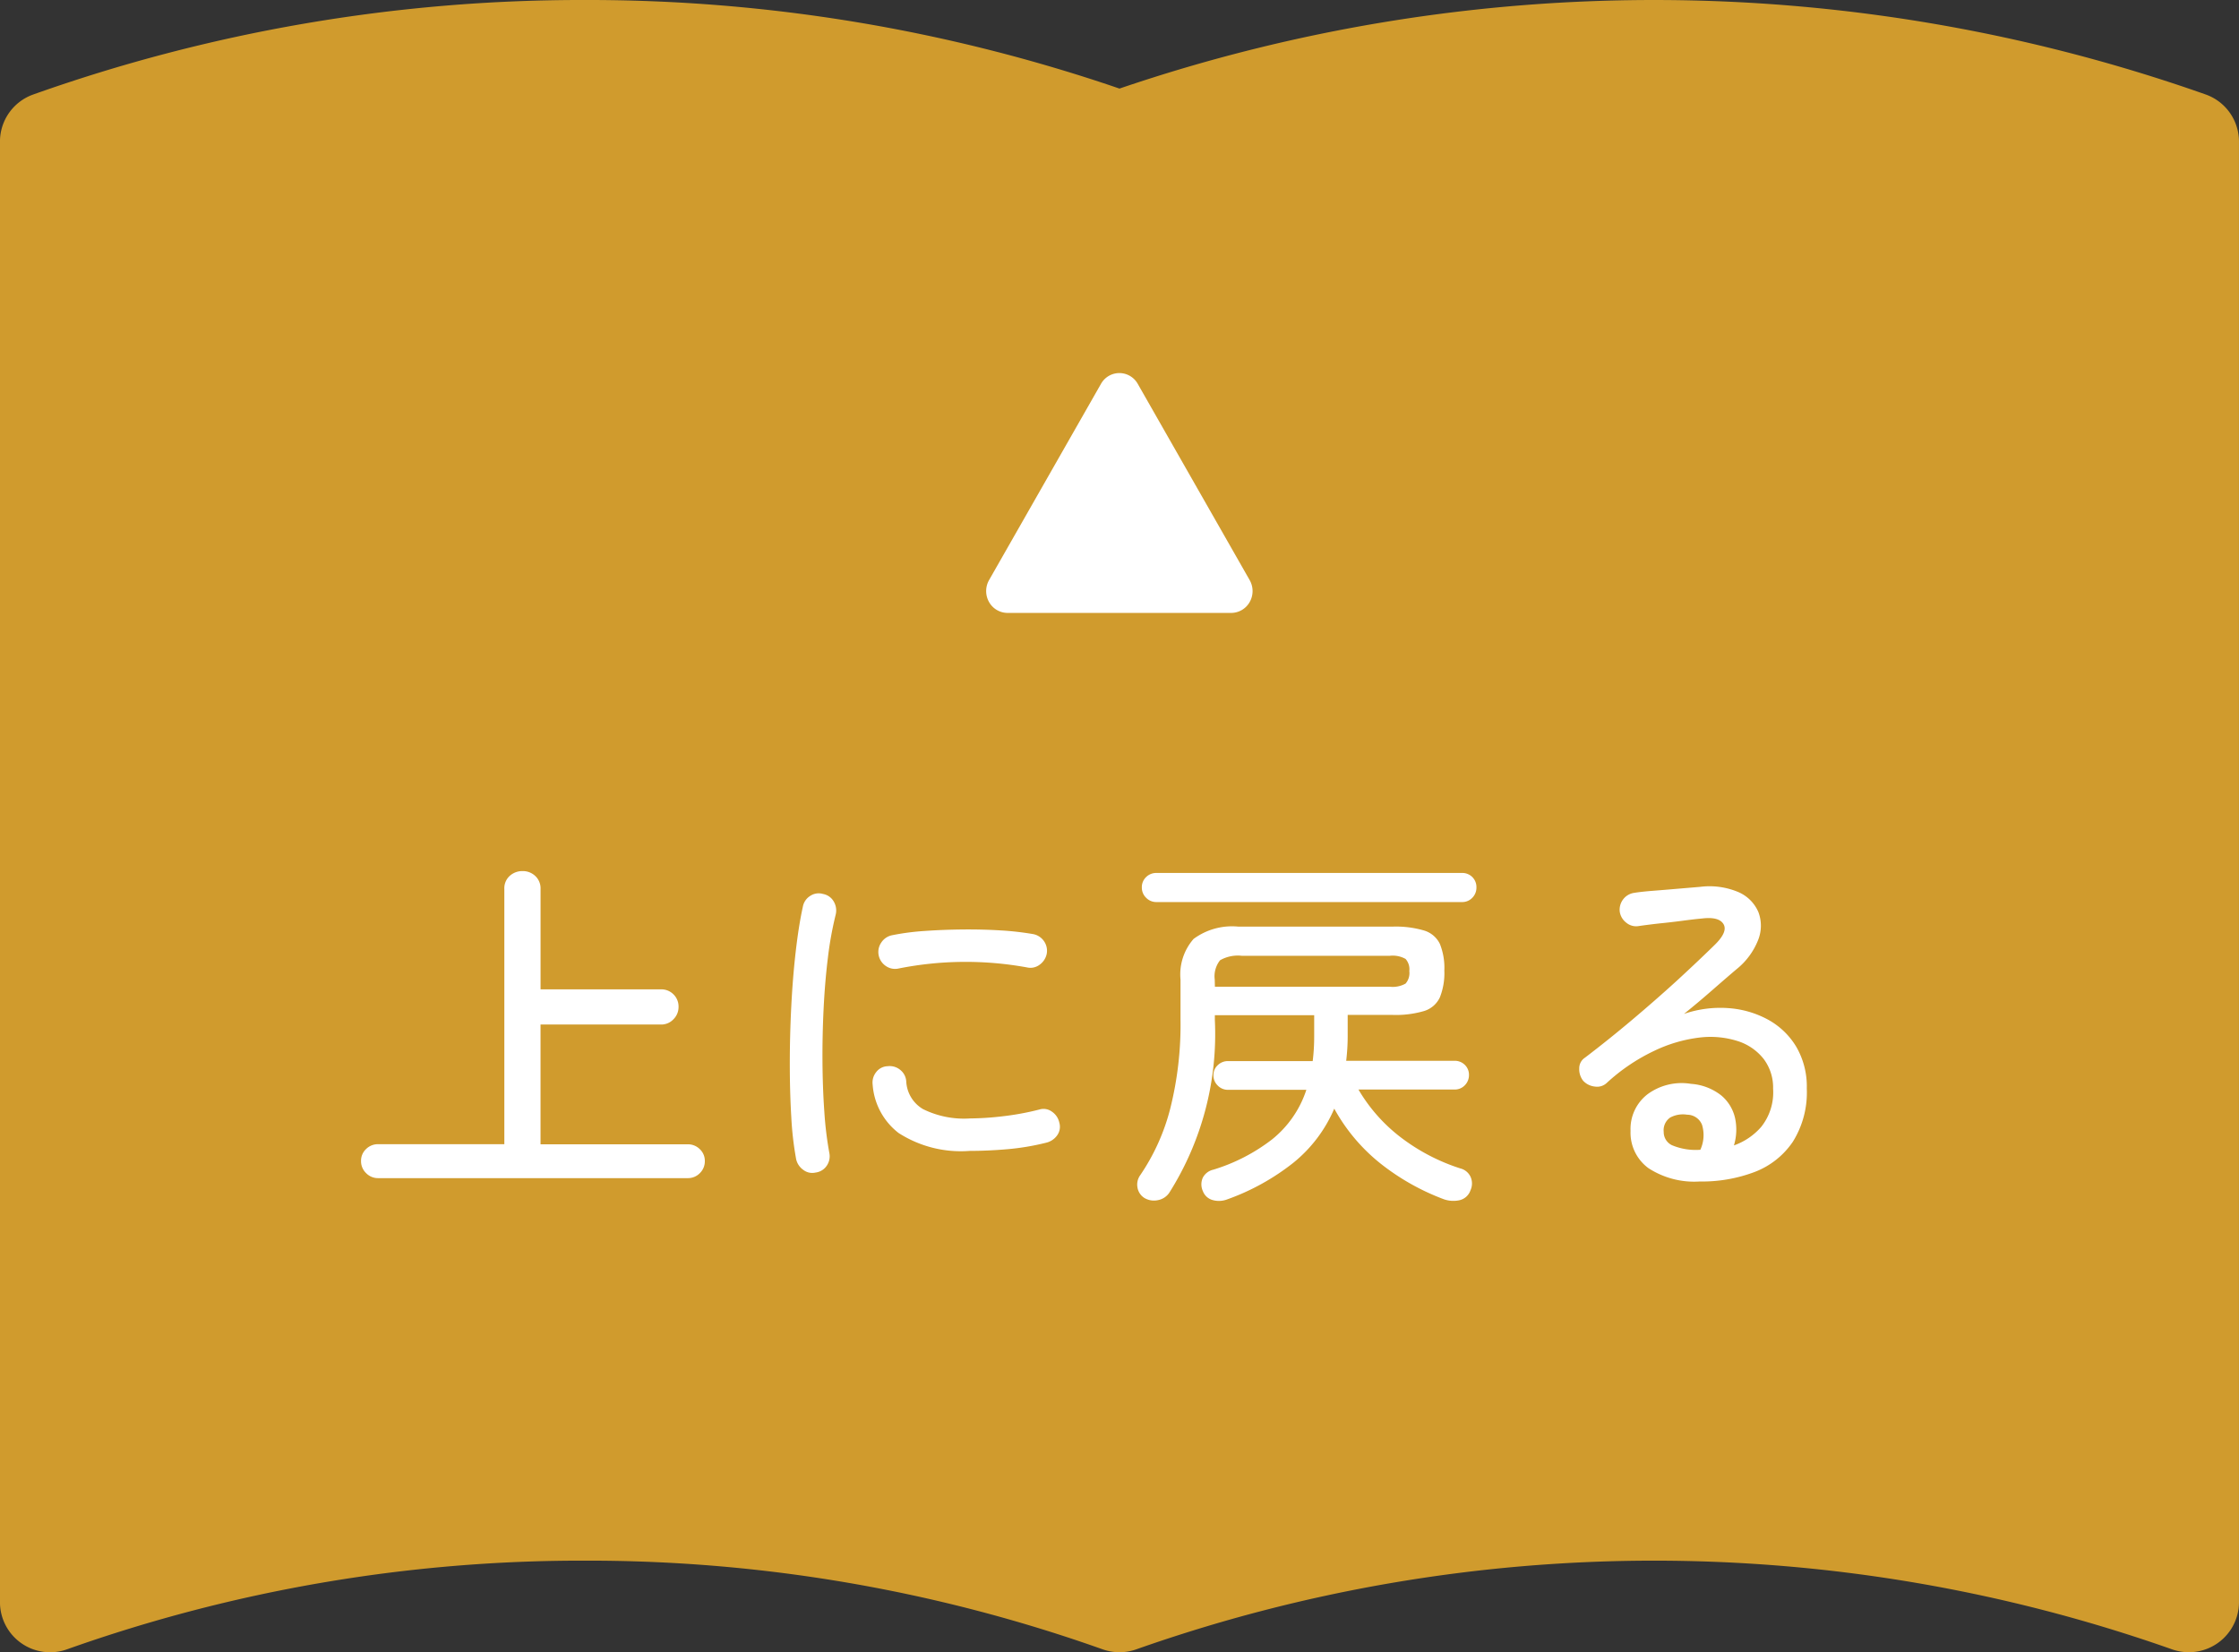 <svg xmlns="http://www.w3.org/2000/svg" width="84" height="62" viewBox="0 0 84 62">
  <rect x="0" y="0" width="84" height="62" fill="#333333" stroke="none"/>
  <g id="グループ_2323" data-name="グループ 2323" transform="translate(-1804.001 -16388)">
    <path id="_74070375" data-name="74070375" d="M82.12,62a1.891,1.891,0,0,1-.635-.109,58.377,58.377,0,0,0-38.851,0,1.891,1.891,0,0,1-1.268,0,57.633,57.633,0,0,0-19.425-3.327A57.632,57.632,0,0,0,2.516,61.891,1.88,1.88,0,0,1,0,60.126V5.311A1.875,1.875,0,0,1,1.248,3.546,61.417,61.417,0,0,1,21.941,0,61.466,61.466,0,0,1,42,3.324a62.173,62.173,0,0,1,40.753.222A1.875,1.875,0,0,1,84,5.311V60.126A1.879,1.879,0,0,1,82.12,62" transform="translate(1804 16388)" fill="#d09b2d"/>
    <path id="パス_4954" data-name="パス 4954" d="M7,14.942V6.54a.8.8,0,0,1,.41-.693.833.833,0,0,1,.819,0l7.366,4.2a.79.79,0,0,1,0,1.38l-7.366,4.2a.833.833,0,0,1-.819,0A.8.8,0,0,1,7,14.942Z" transform="translate(1835.259 16418) rotate(-90)" fill="#fff"/>
    <path id="パス_5871" data-name="パス 5871" d="M1.19.21A.62.62,0,0,1,.735.021.62.62,0,0,1,.546-.434.6.6,0,0,1,.735-.882a.632.632,0,0,1,.455-.182H5.922V-10.64a.625.625,0,0,1,.2-.49.7.7,0,0,1,.483-.182.674.674,0,0,1,.476.182.636.636,0,0,1,.2.49v3.766H11.8a.637.637,0,0,1,.469.189.637.637,0,0,1,.189.469.644.644,0,0,1-.189.462.625.625,0,0,1-.469.2H7.28v4.494H12.8a.632.632,0,0,1,.455.182.6.6,0,0,1,.189.448.62.62,0,0,1-.189.455A.62.62,0,0,1,12.8.21ZM17.6,0a.548.548,0,0,1-.462-.1A.668.668,0,0,1,16.87-.5a12.183,12.183,0,0,1-.182-1.575q-.056-.931-.056-2.009t.056-2.17q.056-1.092.168-2.058t.266-1.666a.606.606,0,0,1,.28-.406.573.573,0,0,1,.476-.07.582.582,0,0,1,.4.28.661.661,0,0,1,.077.49,13.1,13.1,0,0,0-.294,1.624q-.112.91-.161,1.918t-.042,1.995q.007.987.07,1.876a13.356,13.356,0,0,0,.189,1.547.625.625,0,0,1-.1.469A.588.588,0,0,1,17.6,0ZM23.38-.812a4.32,4.32,0,0,1-2.667-.672A2.516,2.516,0,0,1,19.74-3.3a.622.622,0,0,1,.133-.469A.558.558,0,0,1,20.3-3.99a.622.622,0,0,1,.469.133A.6.6,0,0,1,21-3.43a1.279,1.279,0,0,0,.63,1.05,3.474,3.474,0,0,0,1.764.35,11.153,11.153,0,0,0,1.19-.077A10.266,10.266,0,0,0,26-2.366a.529.529,0,0,1,.469.084.659.659,0,0,1,.273.406.549.549,0,0,1-.077.476.7.7,0,0,1-.413.28,9.3,9.3,0,0,1-1.463.245Q24.052-.812,23.38-.812ZM20.72-7.658a.605.605,0,0,1-.483-.091.638.638,0,0,1-.273-.413.625.625,0,0,1,.1-.469.632.632,0,0,1,.4-.273,9.124,9.124,0,0,1,1.225-.161q.693-.049,1.428-.056t1.421.035a10.737,10.737,0,0,1,1.232.14.64.64,0,0,1,.4.266.629.629,0,0,1,.1.476.668.668,0,0,1-.266.406.571.571,0,0,1-.476.1A12.859,12.859,0,0,0,20.72-7.658ZM33.04,1.008a.867.867,0,0,1-.532.028A.545.545,0,0,1,32.13.7a.613.613,0,0,1-.007-.5.588.588,0,0,1,.4-.308,6.878,6.878,0,0,0,2.2-1.134,3.957,3.957,0,0,0,1.288-1.862h-2.94a.525.525,0,0,1-.385-.161.525.525,0,0,1-.161-.385.5.5,0,0,1,.161-.378.537.537,0,0,1,.385-.154h3.178q.028-.224.042-.455t.014-.483v-.784H32.578v.168A11.148,11.148,0,0,1,30.87.756a.659.659,0,0,1-.427.28.7.7,0,0,1-.511-.084.573.573,0,0,1-.259-.406A.6.6,0,0,1,29.778.1a7.912,7.912,0,0,0,1.127-2.5A12.954,12.954,0,0,0,31.29-5.74v-1.5a2.024,2.024,0,0,1,.49-1.526,2.428,2.428,0,0,1,1.68-.462h5.782a3.76,3.76,0,0,1,1.19.147.967.967,0,0,1,.588.5,2.4,2.4,0,0,1,.168,1,2.457,2.457,0,0,1-.168,1.008.962.962,0,0,1-.588.511,3.76,3.76,0,0,1-1.19.147h-1.68v.784q0,.238-.014.469t-.042.469h4.06a.531.531,0,0,1,.392.154.514.514,0,0,1,.154.378.538.538,0,0,1-.154.385.519.519,0,0,1-.392.161h-3.6A6.208,6.208,0,0,0,39.634-1.26,7.385,7.385,0,0,0,41.79-.154a.575.575,0,0,1,.385.322.613.613,0,0,1-.007.5.567.567,0,0,1-.413.371,1.077,1.077,0,0,1-.581-.035,8.787,8.787,0,0,1-2.366-1.33,6.856,6.856,0,0,1-1.75-2.072,5.26,5.26,0,0,1-1.533,2.03A8.7,8.7,0,0,1,33.04,1.008ZM30.38-10.15A.525.525,0,0,1,30-10.311a.525.525,0,0,1-.161-.385A.519.519,0,0,1,30-11.088a.538.538,0,0,1,.385-.154H41.846a.531.531,0,0,1,.392.154.531.531,0,0,1,.154.392.537.537,0,0,1-.154.385.519.519,0,0,1-.392.161Zm2.2,3.178h6.566a.983.983,0,0,0,.588-.119.6.6,0,0,0,.14-.469.582.582,0,0,0-.14-.455.983.983,0,0,0-.588-.119H33.586a1.341,1.341,0,0,0-.812.168.97.97,0,0,0-.2.728ZM50.764.336a3.15,3.15,0,0,1-1.918-.5,1.651,1.651,0,0,1-.672-1.4,1.644,1.644,0,0,1,.644-1.379,2.156,2.156,0,0,1,1.624-.385,2.059,2.059,0,0,1,1.134.434,1.546,1.546,0,0,1,.518.847,2.038,2.038,0,0,1-.042,1.029,2.422,2.422,0,0,0,1.022-.693,2.074,2.074,0,0,0,.448-1.435,1.777,1.777,0,0,0-.357-1.12,2.013,2.013,0,0,0-.987-.672,3.371,3.371,0,0,0-1.428-.126,5.43,5.43,0,0,0-1.694.5A7.121,7.121,0,0,0,47.278-3.36a.527.527,0,0,1-.448.133.693.693,0,0,1-.434-.217.7.7,0,0,1-.147-.462.474.474,0,0,1,.217-.406q.9-.686,1.771-1.421T49.9-7.189q.784-.721,1.414-1.337.518-.5.35-.791t-.8-.217q-.308.028-.728.084t-.861.1q-.441.049-.791.1a.575.575,0,0,1-.462-.119.637.637,0,0,1-.252-.413.638.638,0,0,1,.126-.469.629.629,0,0,1,.42-.245q.252-.042.7-.077t.931-.077l.833-.07a2.786,2.786,0,0,1,1.449.2,1.431,1.431,0,0,1,.742.749,1.442,1.442,0,0,1-.007,1.036A2.644,2.644,0,0,1,52.15-7.63q-.364.308-.9.777t-1.071.9a4.189,4.189,0,0,1,1.659-.217,3.633,3.633,0,0,1,1.484.427,2.812,2.812,0,0,1,1.064,1.015,2.958,2.958,0,0,1,.4,1.575,3.486,3.486,0,0,1-.525,2A3.033,3.033,0,0,1,52.829-.021,5.584,5.584,0,0,1,50.764.336Zm.028-1.19a1.318,1.318,0,0,0,.063-.938A.6.6,0,0,0,50.3-2.17a1.009,1.009,0,0,0-.637.105.576.576,0,0,0-.245.539.546.546,0,0,0,.308.5A2.315,2.315,0,0,0,50.792-.854Z" transform="translate(1817 16432)" fill="#fff"/>
  </g>
</svg>
